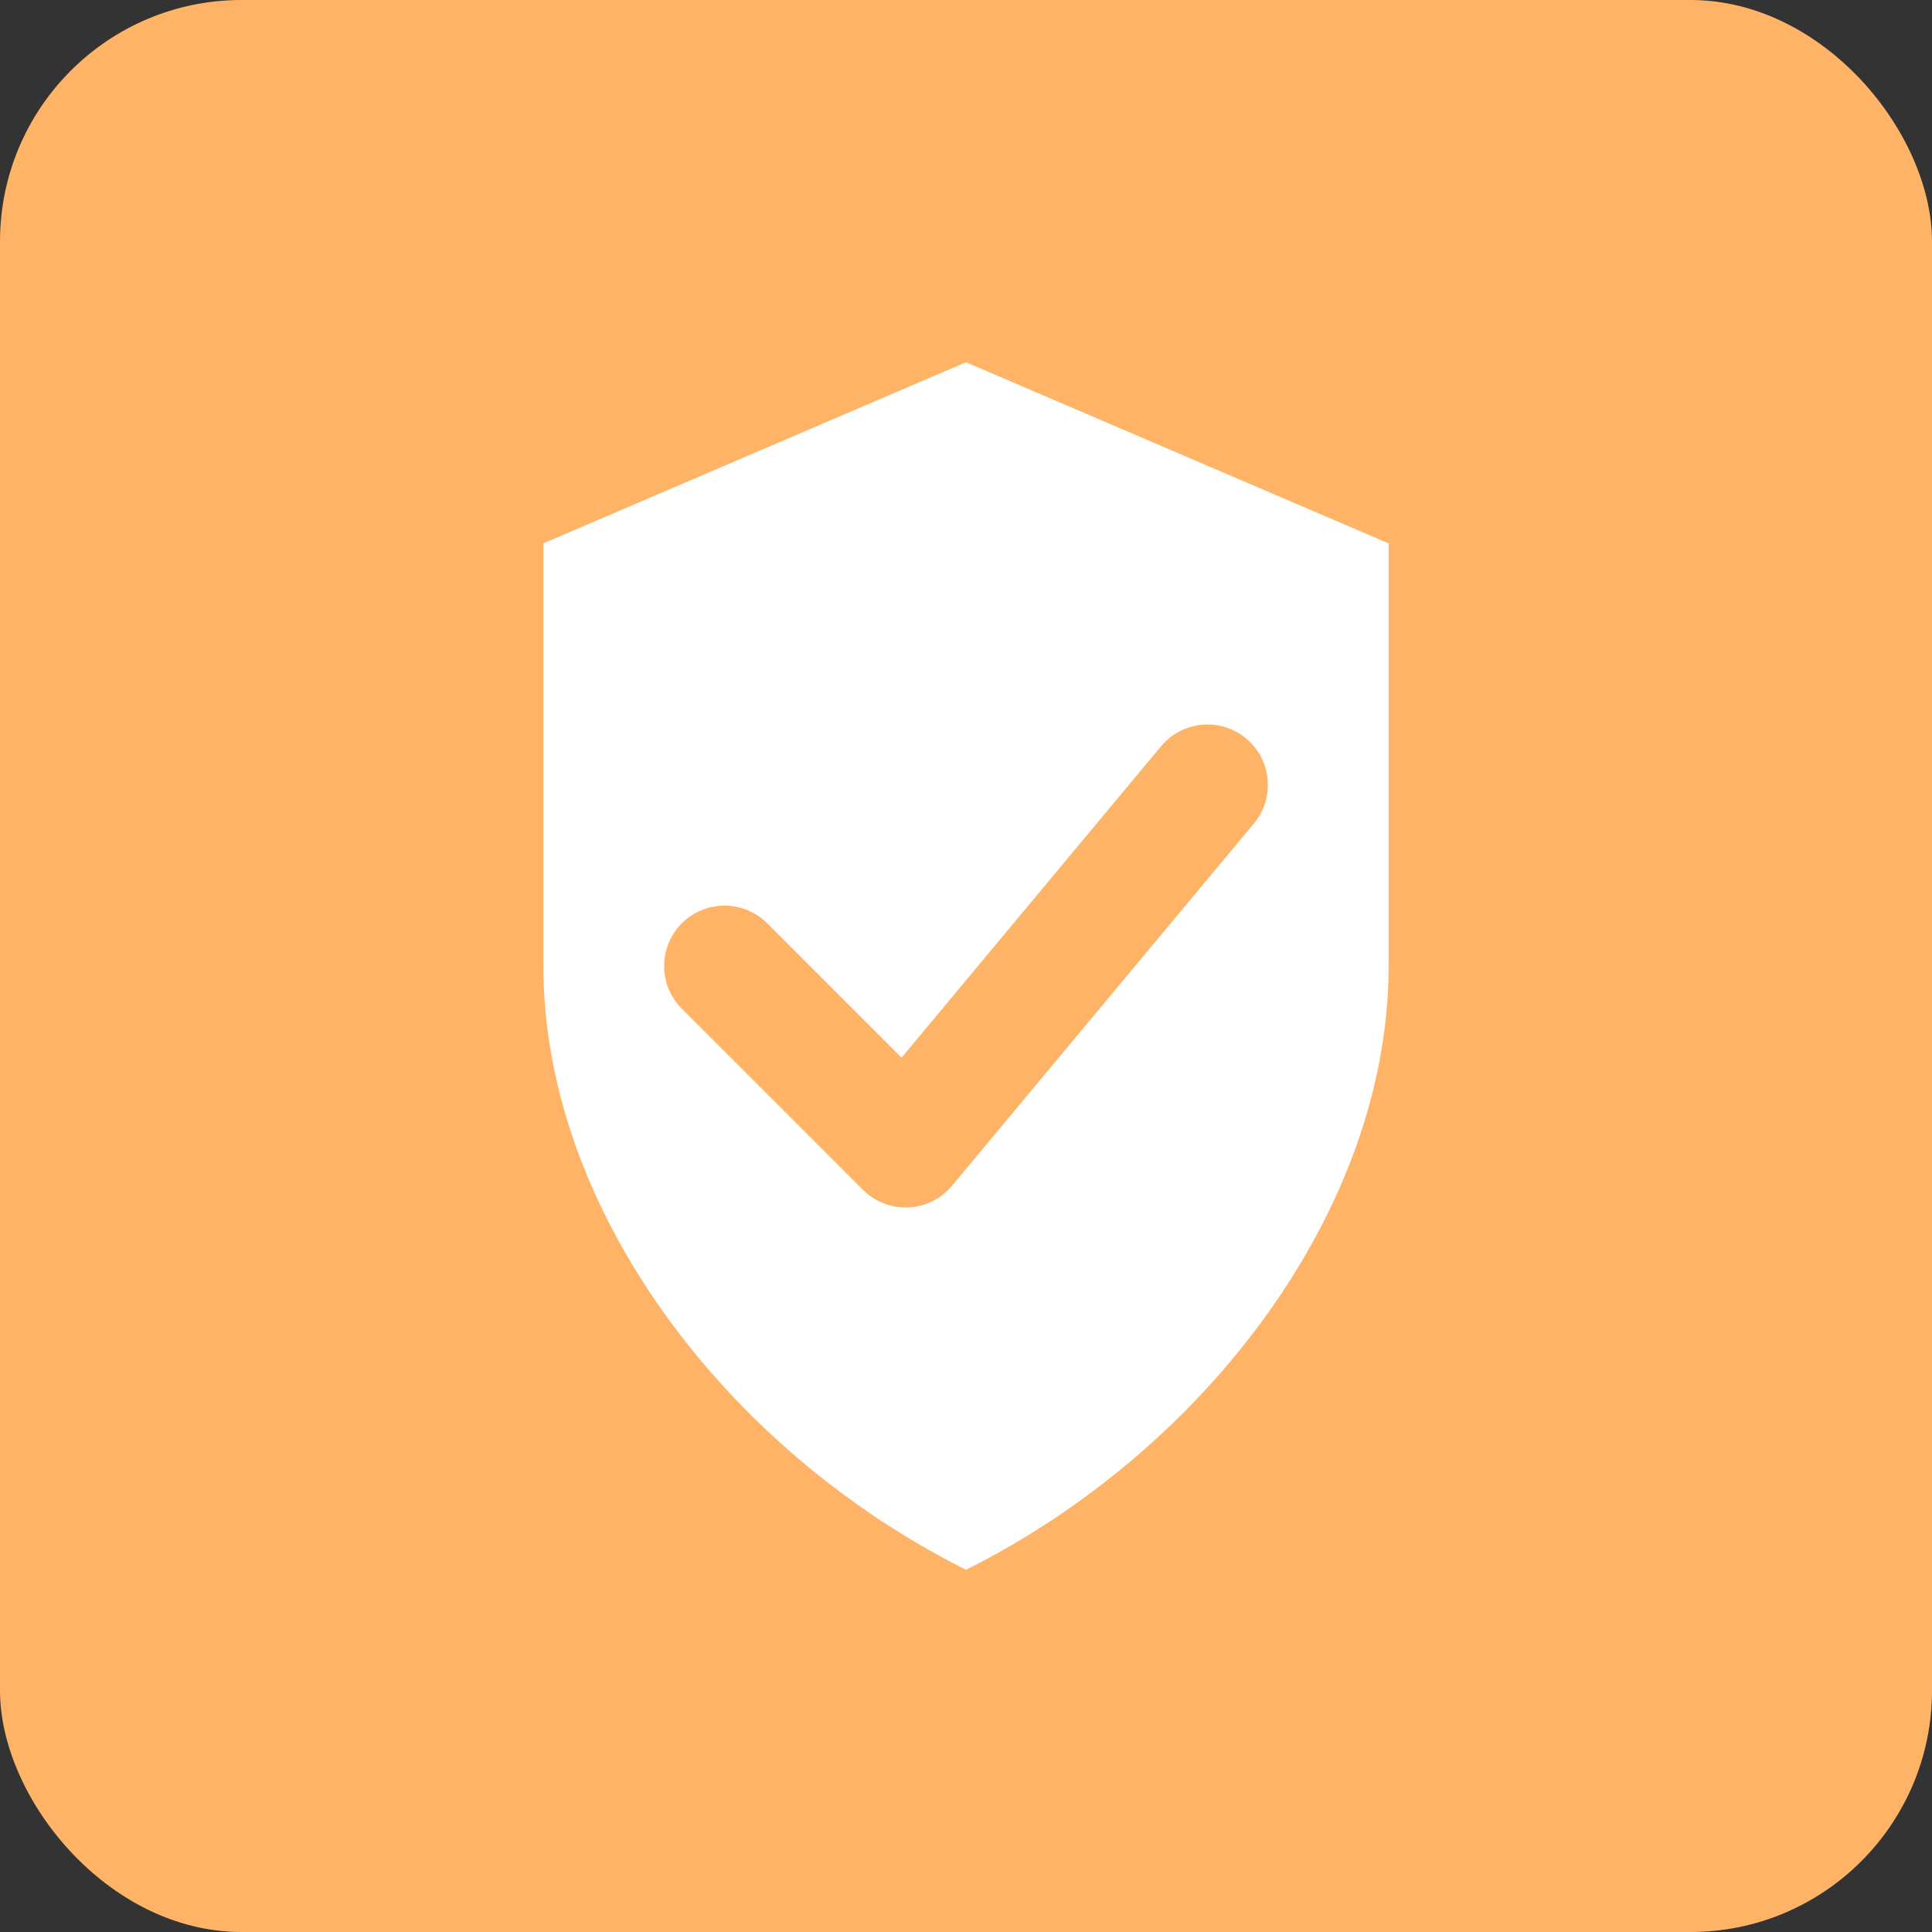 <svg width="512" height="512" viewBox="0 0 512 512" fill="none" xmlns="http://www.w3.org/2000/svg">
  <rect x="0" y="0" width="512" height="512" fill="#333333" stroke="none"/>
  <rect width="512" height="512" rx="64" fill="#FFB366"/>
  <path d="M256 96L144 144V256C144 320 192 384 256 416C320 384 368 320 368 256V144L256 96Z" fill="white"/>
  <path d="M192 256L240 304L320 208" stroke="#FFB366" stroke-width="32" stroke-linecap="round" stroke-linejoin="round" fill="none"/>
</svg>

